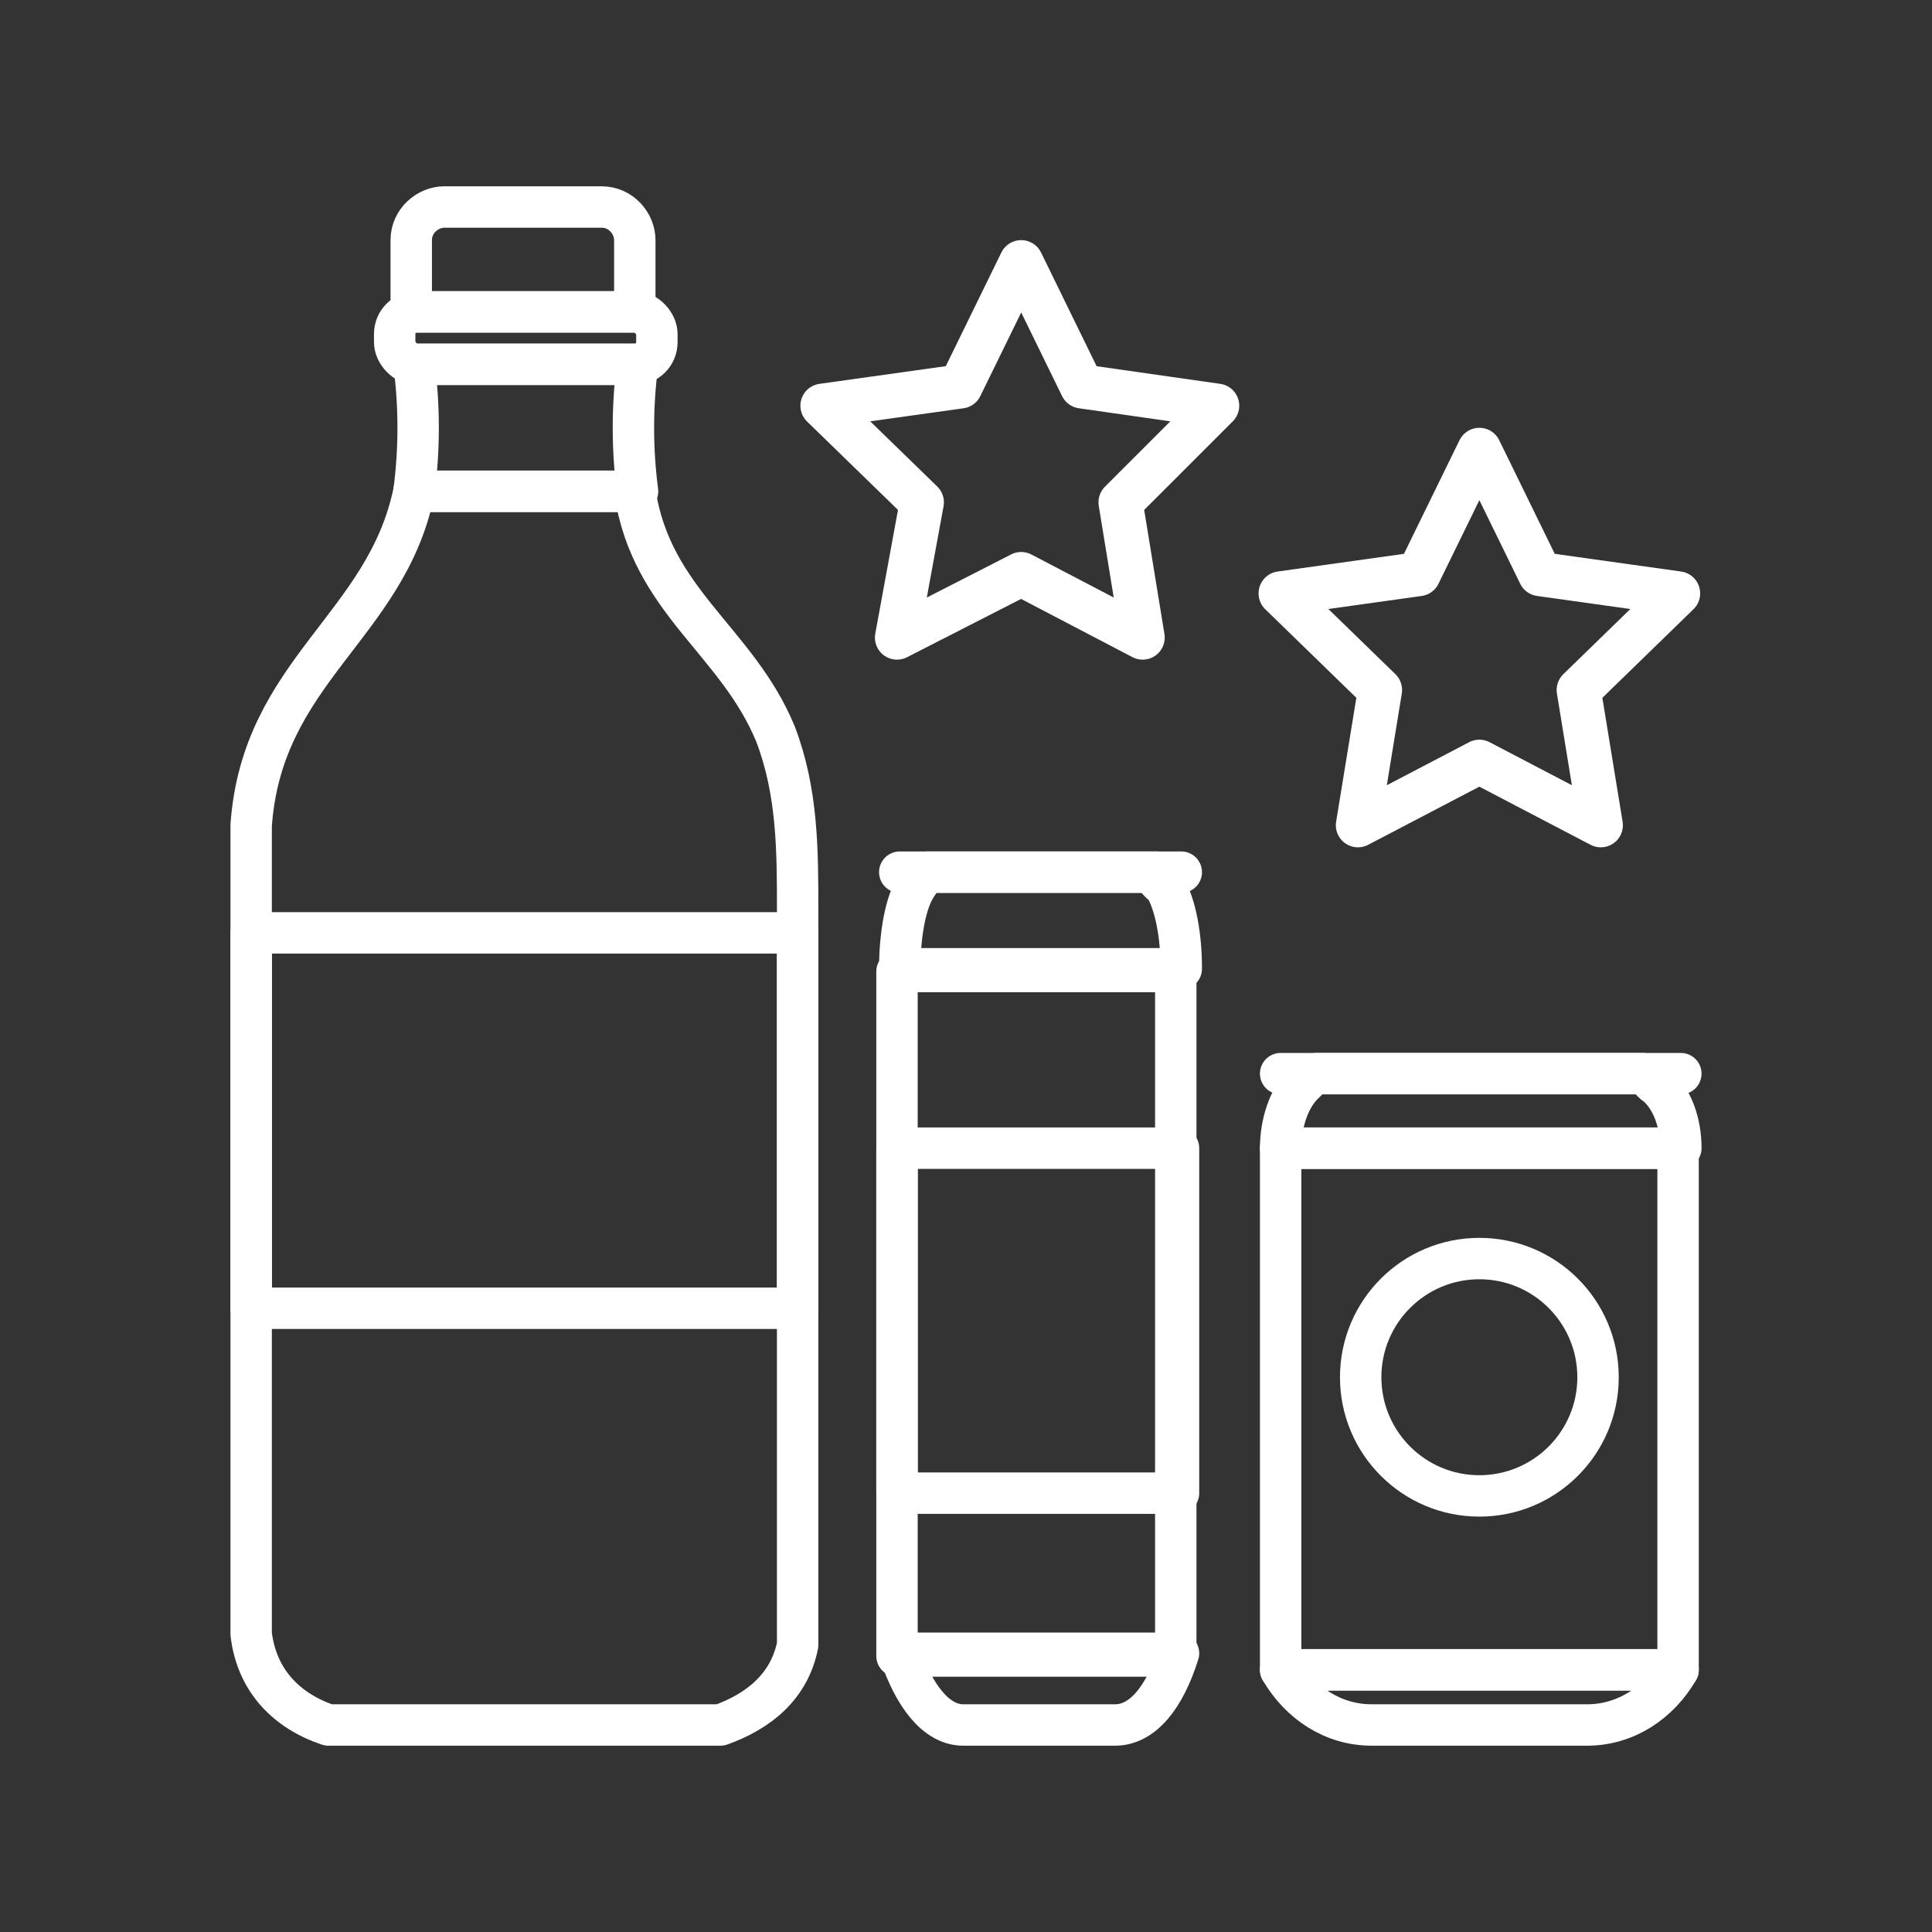 <?xml version="1.0" encoding="UTF-8"?>
<svg id="Layer_1" xmlns="http://www.w3.org/2000/svg" version="1.1" viewBox="0 0 70 70">
  <rect x="0" y="0" width="70" height="70" fill="#333333" stroke="none"/>
  <!-- Generator: Adobe Illustrator 29.4.0, SVG Export Plug-In . SVG Version: 2.1.0 Build 152)  -->
  <defs>
    <style>
      .st0 {
        stroke-width: 1.6px;
      }

      .st0, .st1 {
        fill: none;
        stroke: #fff;
        stroke-linecap: round;
        stroke-linejoin: round;
      }

      .st1 {
        stroke-width: 1.5px;
      }
    </style>
  </defs>
  <g>
    <rect class="st1" x="46.4" y="41.6" width="14.4" height="18.9"/>
    <circle class="st1" cx="53.6" cy="49.9" r="4.3"/>
    <path class="st1" d="M57.5,62.5h-7.8c-1.4,0-2.6-.8-3.3-2h14.4c-.7,1.2-1.9,2-3.3,2Z"/>
    <path class="st1" d="M60.9,38.9h-14.5"/>
    <path class="st1" d="M59.5,38.9c.2,0,.3.3.5.4.6.5.9,1.4.9,2.3h-14.5c0-.9.3-1.8.8-2.3s.3-.3.5-.4h11.8Z"/>
  </g>
  <g>
    <rect class="st1" x="32.5" y="35.2" width="10.1" height="24.8"/>
    <path class="st1" d="M40.4,62.5h-5.5c-1,0-1.8-1.1-2.3-2.6h10.1c-.5,1.6-1.3,2.6-2.3,2.6Z"/>
    <path class="st1" d="M42.8,31.6h-10.2"/>
    <path class="st1" d="M41.8,31.6c0,.1.2.4.4.5.4.7.6,1.8.6,3h-10.2c0-1.2.2-2.4.6-3s.2-.4.4-.5h8.3,0Z"/>
    <rect class="st1" x="32.5" y="41.6" width="10.2" height="12.5"/>
  </g>
  <g>
    <g>
      <path class="st1" d="M28.9,50.7v-17.7c0-2.2,0-4.3-.8-6.4-1.4-3.4-4.5-4.8-5.1-8.8h-8c-1,4.9-5.5,6.5-5.9,12.1v29.3c.2,1.7,1.3,2.8,2.8,3.3h14.2c1.4-.5,2.5-1.4,2.8-2.9v-9h0Z"/>
      <path class="st1" d="M23.1,13.2h-8.1c.2,1.5.2,3.1,0,4.6h8.1c-.2-1.5-.2-3.1,0-4.6Z"/>
      <rect class="st1" x="14.3" y="11.3" width="9.5" height="1.9" rx=".8" ry=".8"/>
      <path class="st1" d="M16.2,7.5h5.6c.7,0,1.2.6,1.2,1.2v2.6h-8.1v-2.6c0-.7.6-1.2,1.2-1.2,0,0,.1,0,0,0Z"/>
    </g>
    <rect class="st1" x="9.1" y="33.8" width="19.8" height="13.6"/>
  </g>
  <polygon class="st0" points="37 9.5 39.2 14 44.1 14.7 40.6 18.2 41.4 23.1 37 20.8 32.5 23.1 33.4 18.2 29.8 14.7 34.8 14 37 9.5"/>
  <polygon class="st0" points="53.6 16.3 55.8 20.8 60.8 21.5 57.2 25 58 29.9 53.6 27.6 49.2 29.9 50 25 46.4 21.5 51.4 20.8 53.6 16.3"/>
</svg>